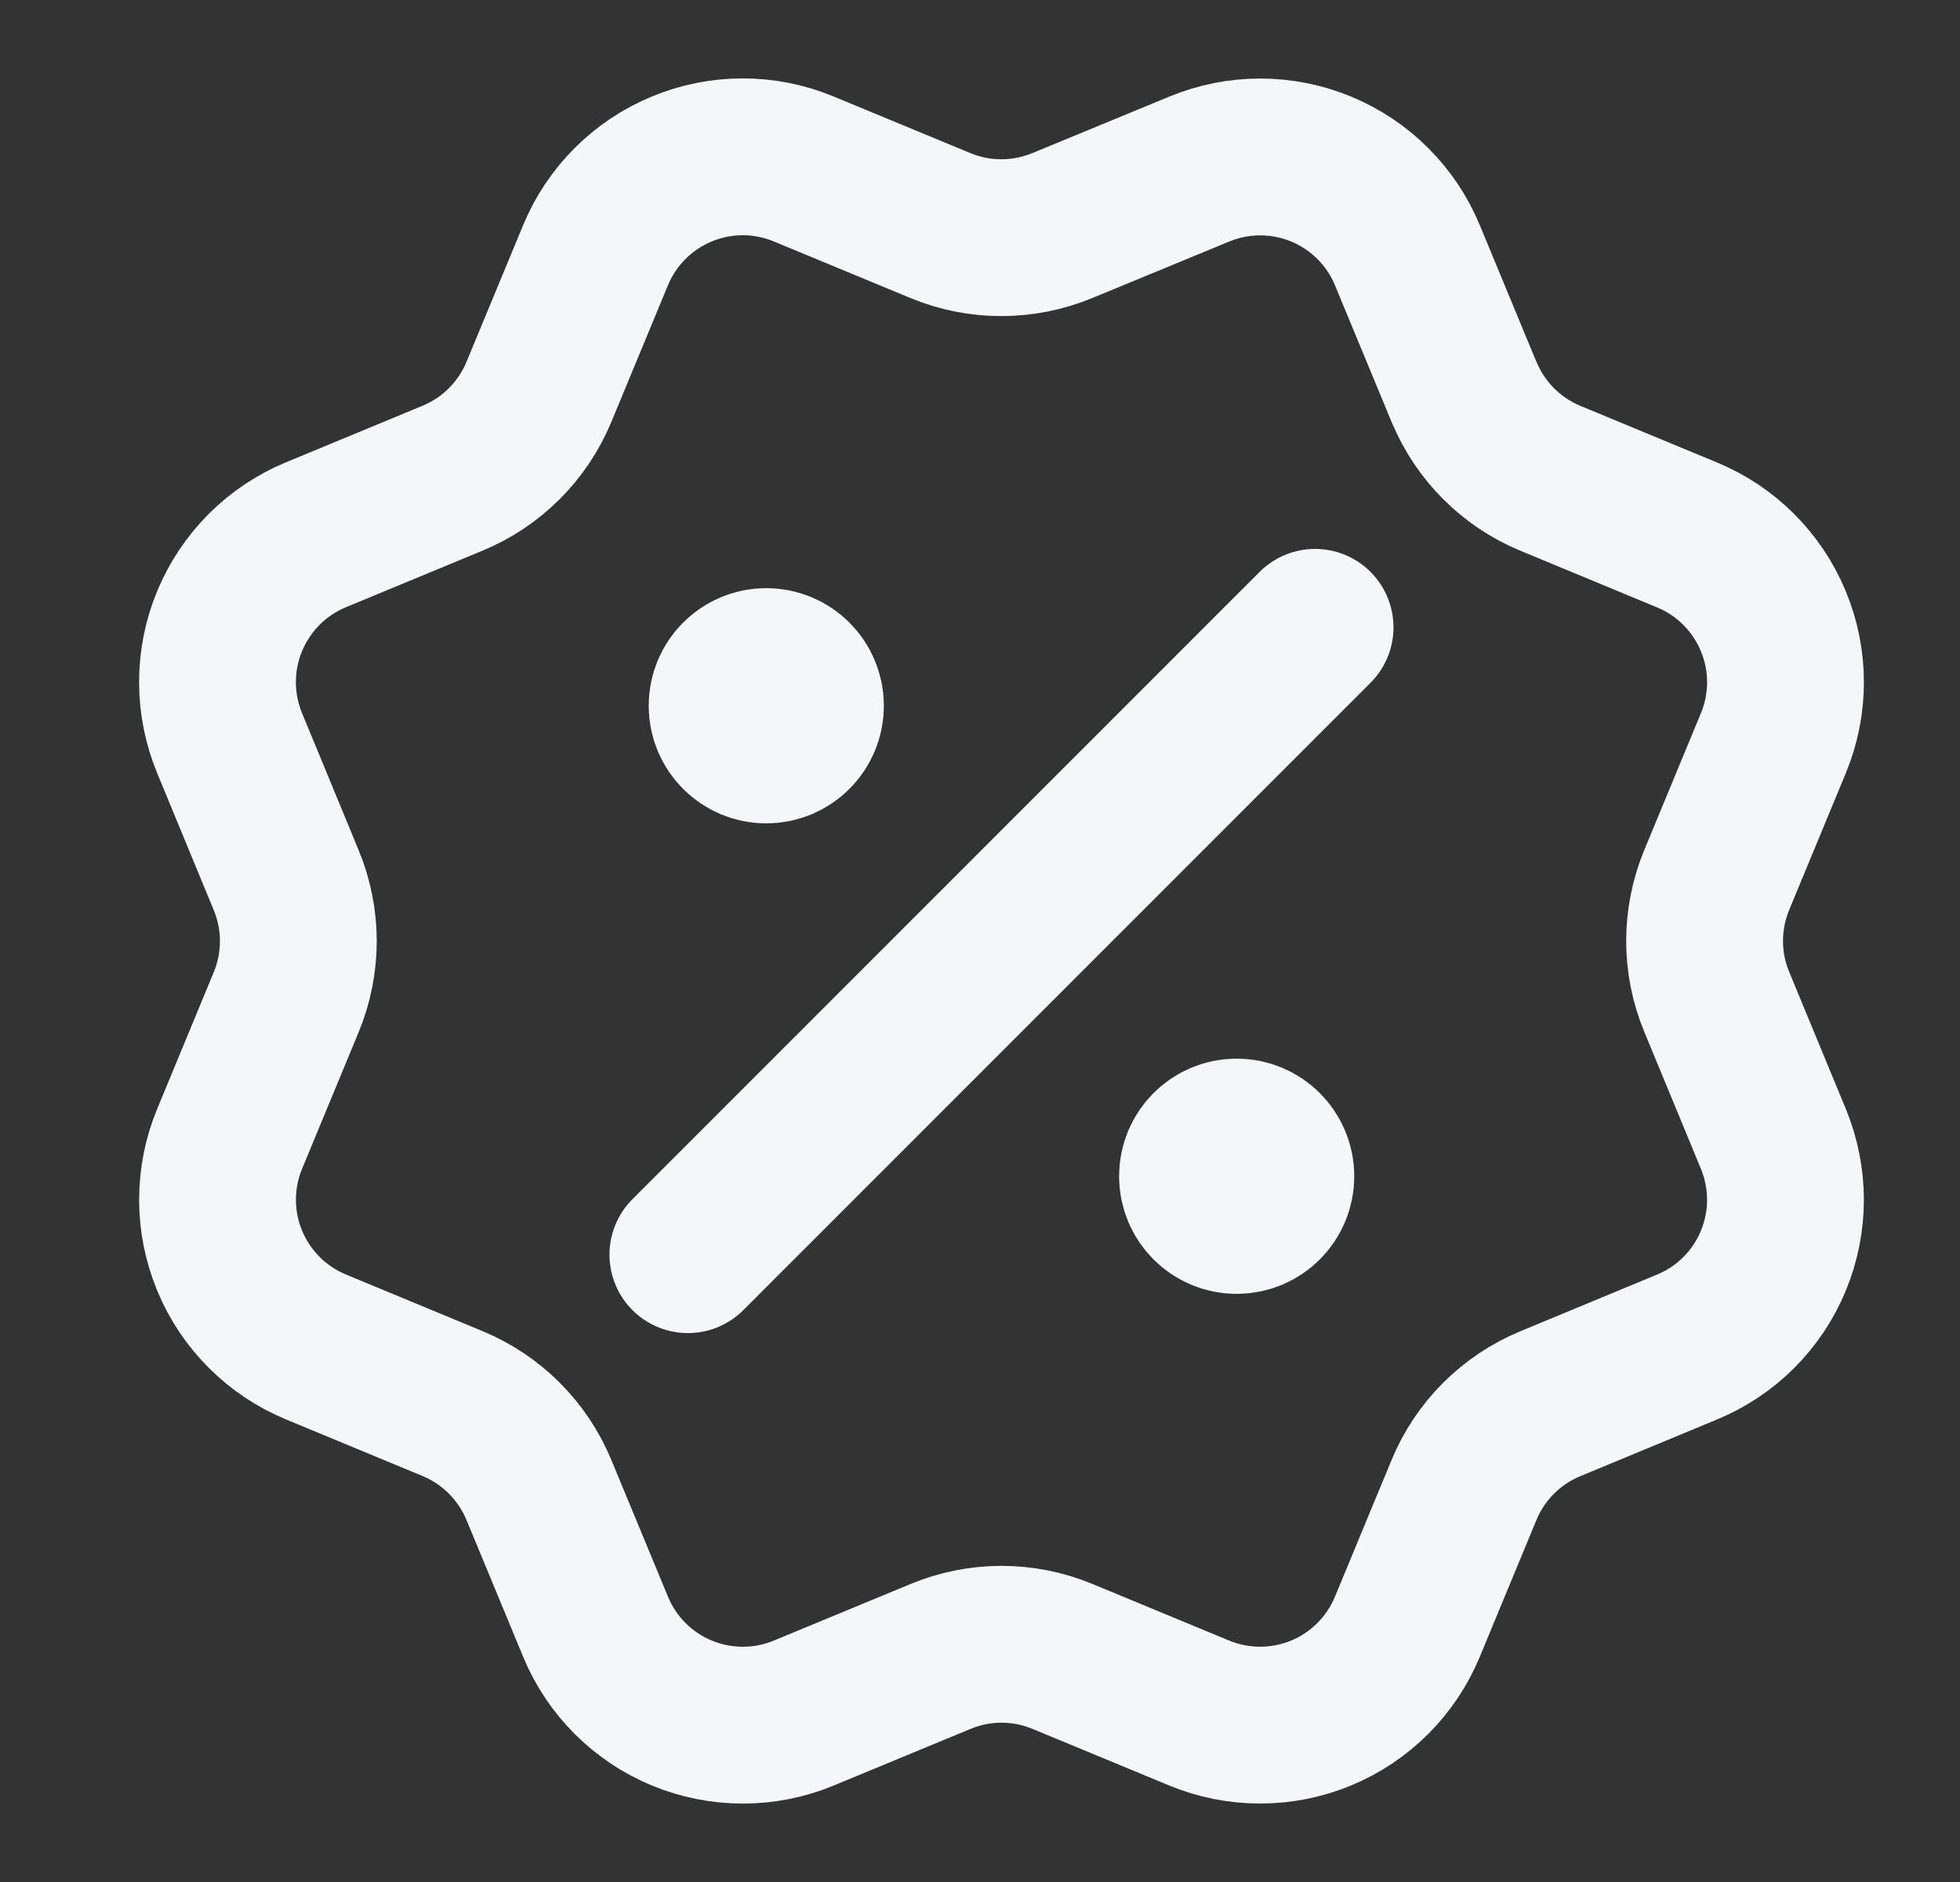 <?xml version="1.0" encoding="UTF-8"?> <svg xmlns="http://www.w3.org/2000/svg" width="25" height="24" viewBox="0 0 25 24" fill="none"><rect x="0" y="0" width="25" height="24" fill="#333333" stroke="none"/> <path d="M9.774 9H9.784M15.774 15H15.784M16.774 8L8.774 16M18.675 4.999C18.881 5.497 19.276 5.892 19.774 6.099L21.519 6.822C22.017 7.028 22.413 7.424 22.619 7.922C22.826 8.42 22.826 8.98 22.619 9.478L21.897 11.222C21.691 11.72 21.69 12.28 21.898 12.778L22.619 14.522C22.721 14.768 22.773 15.033 22.774 15.3C22.774 15.567 22.721 15.831 22.619 16.078C22.517 16.325 22.367 16.549 22.178 16.738C21.989 16.927 21.765 17.076 21.518 17.178L19.774 17.901C19.276 18.107 18.88 18.502 18.674 19L17.951 20.745C17.745 21.243 17.349 21.639 16.851 21.845C16.353 22.051 15.793 22.051 15.295 21.845L13.551 21.123C13.053 20.917 12.494 20.917 11.996 21.124L10.251 21.846C9.753 22.052 9.194 22.051 8.696 21.845C8.199 21.639 7.803 21.244 7.597 20.746L6.874 19.001C6.668 18.503 6.272 18.107 5.775 17.9L4.03 17.177C3.532 16.971 3.136 16.575 2.93 16.078C2.723 15.58 2.723 15.021 2.929 14.523L3.651 12.779C3.857 12.28 3.857 11.721 3.65 11.223L2.929 9.477C2.827 9.23 2.774 8.966 2.774 8.699C2.774 8.432 2.826 8.167 2.929 7.92C3.031 7.674 3.181 7.45 3.369 7.261C3.558 7.072 3.783 6.922 4.029 6.82L5.773 6.098C6.271 5.892 6.666 5.497 6.873 5L7.596 3.255C7.802 2.757 8.198 2.361 8.696 2.155C9.194 1.948 9.754 1.948 10.252 2.155L11.996 2.877C12.494 3.083 13.053 3.082 13.551 2.876L15.297 2.156C15.795 1.95 16.354 1.95 16.852 2.156C17.35 2.362 17.746 2.758 17.952 3.256L18.675 5.002L18.675 4.999ZM10.274 9C10.274 9.276 10.05 9.5 9.774 9.5C9.498 9.5 9.274 9.276 9.274 9C9.274 8.724 9.498 8.5 9.774 8.5C10.05 8.5 10.274 8.724 10.274 9ZM16.274 15C16.274 15.276 16.05 15.5 15.774 15.5C15.498 15.5 15.274 15.276 15.274 15C15.274 14.724 15.498 14.5 15.774 14.5C16.05 14.5 16.274 14.724 16.274 15Z" stroke="#F5F6FA" stroke-width="2" stroke-linecap="round" stroke-linejoin="round"></path> </svg> 